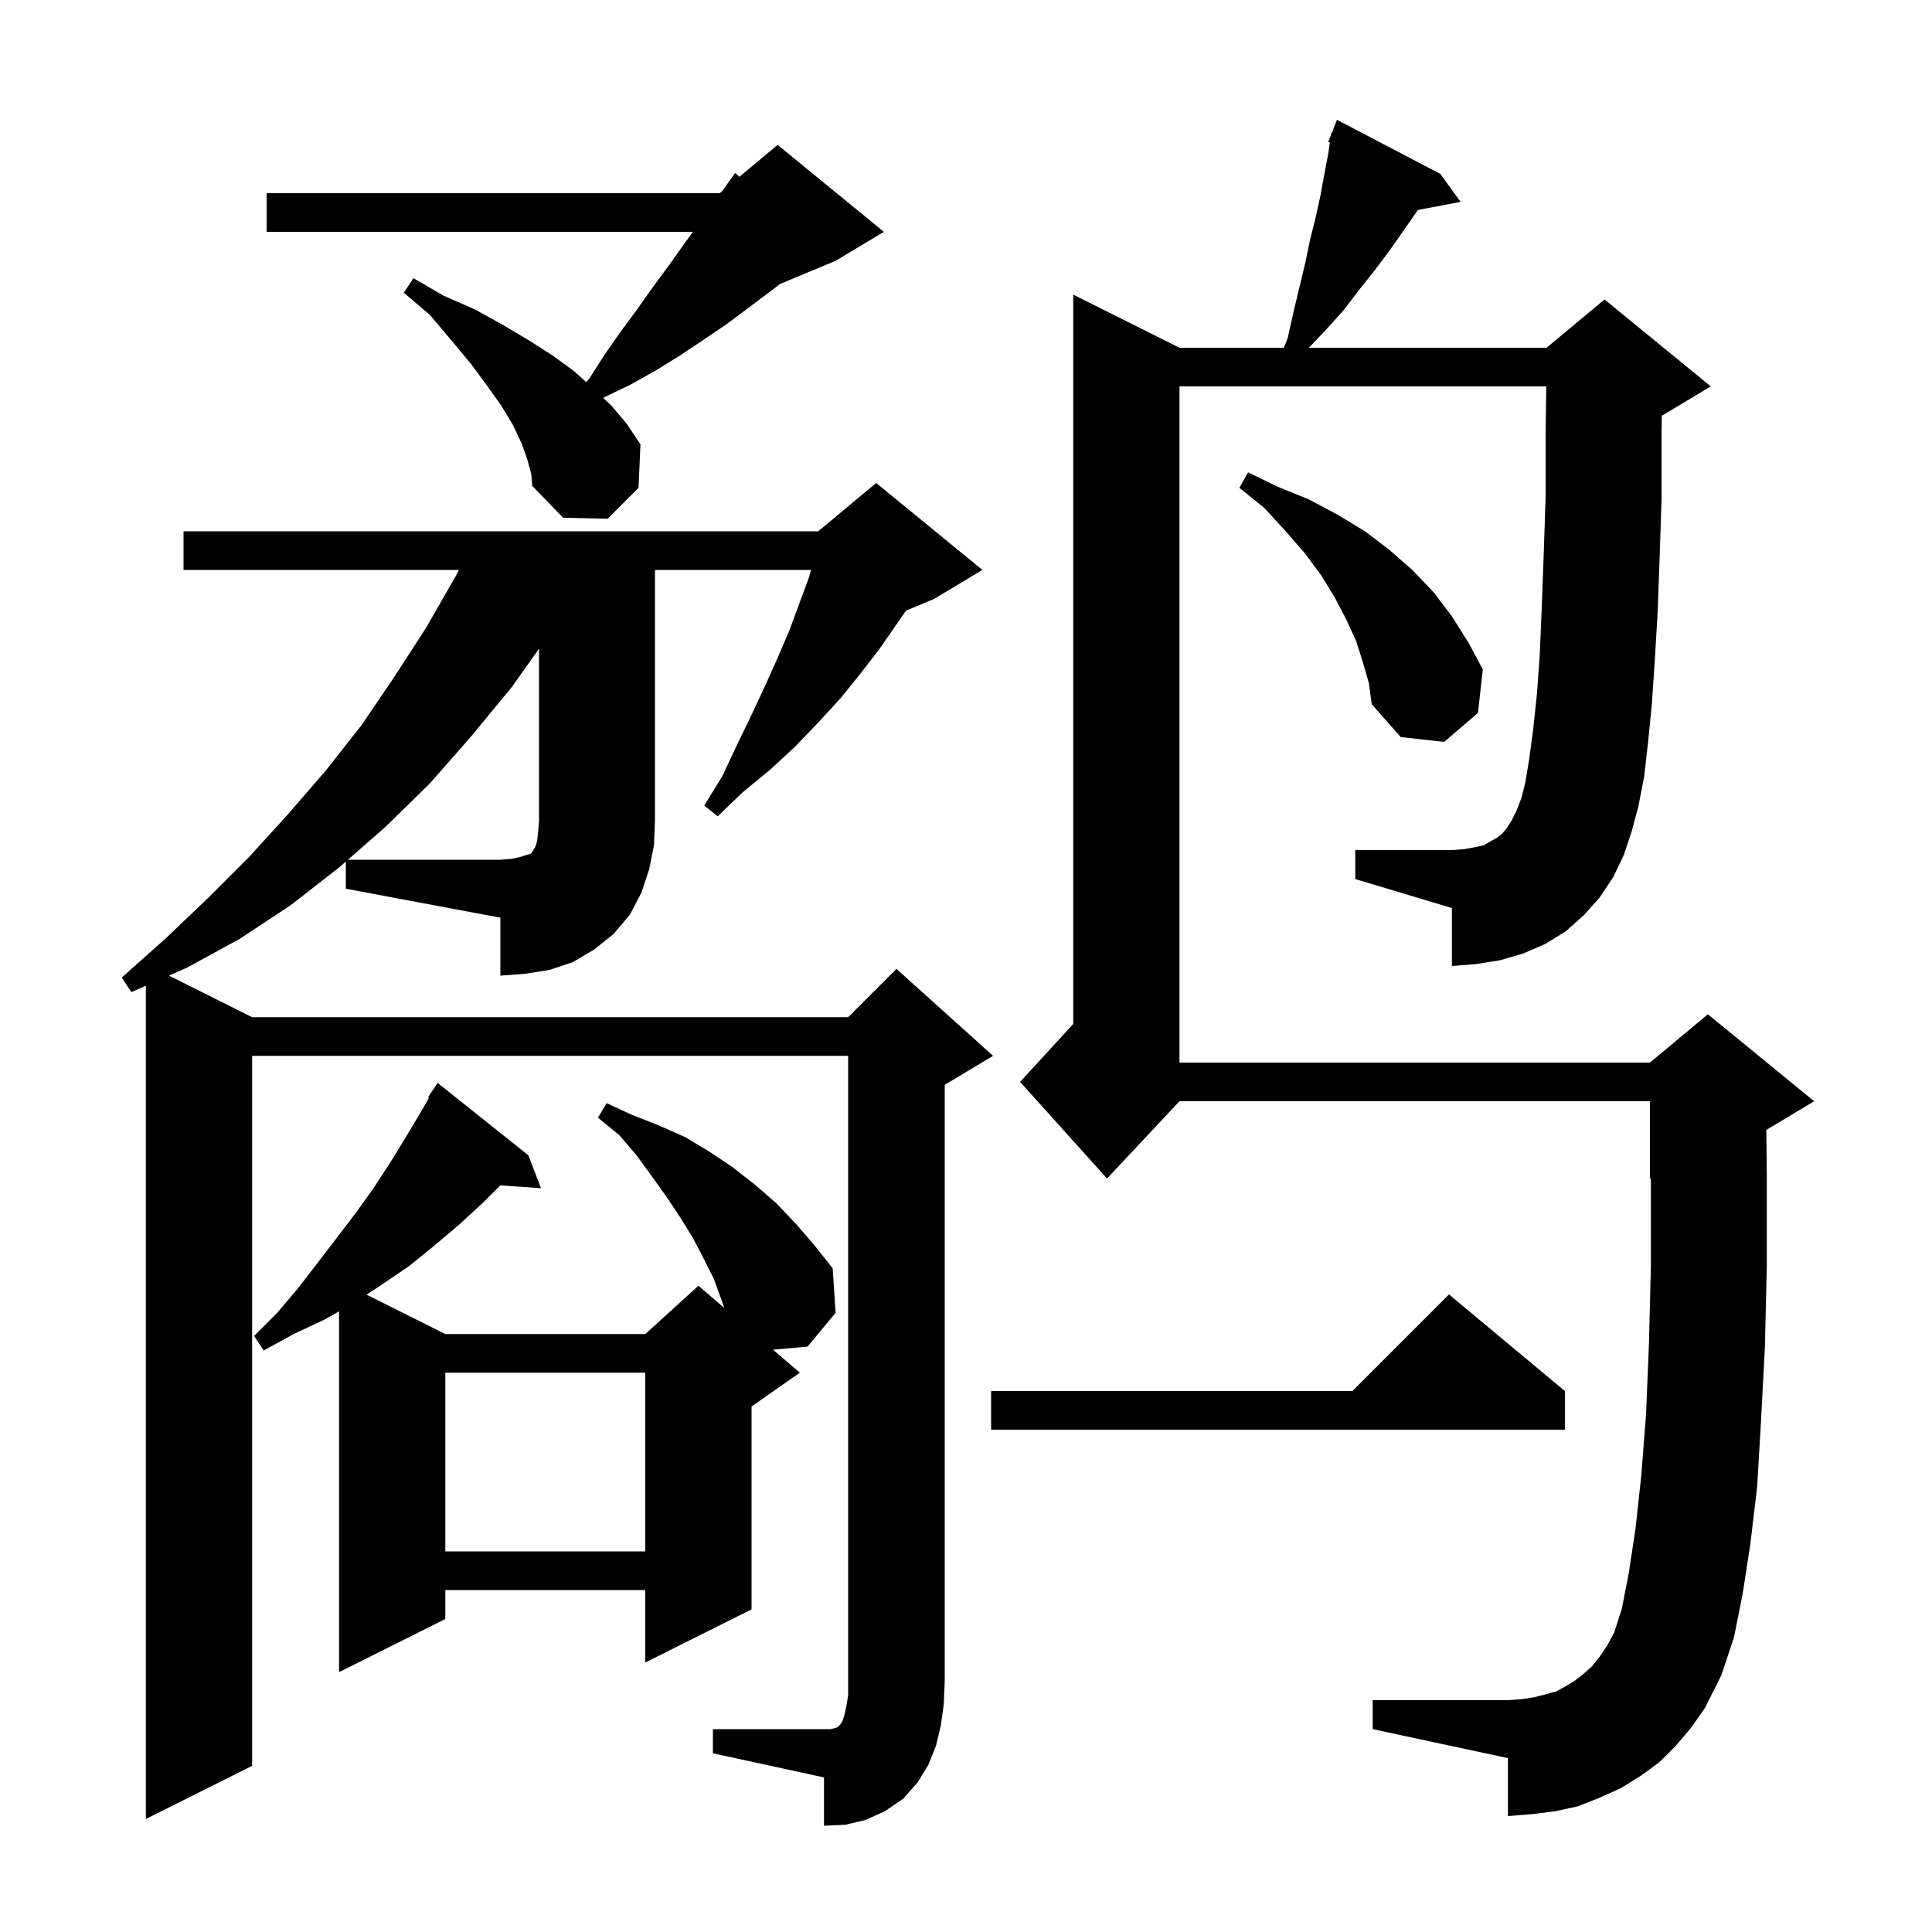 <svg xmlns="http://www.w3.org/2000/svg" xmlns:xlink="http://www.w3.org/1999/xlink" version="1.1" baseProfile="full" viewBox="0 0 200 200" width="200" height="200">
<g fill="black">
<path d="M 35.8 89.188 L 35.1 89.8 L 30.1 93.7 L 24.8 97.2 L 19.3 100.2 L 17.489 100.994 L 26.1 105.3 L 87.8 105.3 L 92.8 100.3 L 102.8 109.3 L 97.8 112.3 L 97.8 174.0 L 97.7 176.4 L 97.4 178.6 L 96.9 180.7 L 96.1 182.7 L 95.0 184.5 L 93.5 186.2 L 91.6 187.5 L 89.6 188.4 L 87.5 188.9 L 85.3 189.0 L 85.3 184.0 L 73.8 181.5 L 73.8 179.0 L 86.0 179.0 L 86.4 178.9 L 86.7 178.8 L 87.0 178.5 L 87.2 178.2 L 87.4 177.6 L 87.6 176.7 L 87.8 175.5 L 87.8 109.3 L 26.1 109.3 L 26.1 182.8 L 15.1 188.3 L 15.1 102.042 L 13.6 102.7 L 12.6 101.2 L 17.2 97.1 L 21.6 92.9 L 25.8 88.7 L 29.8 84.3 L 33.7 79.8 L 37.4 75.1 L 40.8 70.1 L 44.1 65.0 L 47.2 59.6 L 47.5 59.0 L 19.0 59.0 L 19.0 55.0 L 84.7 55.0 L 90.7 50.0 L 101.7 59.0 L 96.7 62.0 L 93.792 63.212 L 91.1 67.1 L 89.1 69.7 L 87.0 72.3 L 84.7 74.8 L 82.3 77.3 L 79.7 79.7 L 76.9 82.0 L 74.3 84.5 L 72.9 83.4 L 74.8 80.3 L 76.3 77.1 L 77.8 74.0 L 79.2 71.0 L 80.5 68.1 L 81.7 65.3 L 83.7 59.9 L 83.967 59.0 L 67.8 59.0 L 67.8 85.0 L 67.7 87.5 L 67.2 90.0 L 66.4 92.4 L 65.2 94.7 L 63.5 96.7 L 61.5 98.3 L 59.3 99.6 L 56.9 100.4 L 54.4 100.8 L 51.8 101.0 L 51.8 95.0 L 35.8 92.0 Z M 167.0 90.8 L 165.6 92.9 L 164.0 94.7 L 162.1 96.4 L 160.0 97.7 L 157.7 98.7 L 155.3 99.4 L 152.8 99.8 L 150.3 100.0 L 150.3 94.0 L 140.3 91.0 L 140.3 88.0 L 150.3 88.0 L 151.6 87.9 L 152.7 87.7 L 153.6 87.5 L 155.0 86.7 L 155.5 86.3 L 156.0 85.7 L 156.5 84.9 L 157.0 83.9 L 157.5 82.6 L 157.9 81.0 L 158.3 78.6 L 158.7 75.6 L 159.1 71.9 L 159.4 67.7 L 159.6 62.9 L 159.8 57.5 L 160.0 51.5 L 160.0 45.0 L 160.071 40.0 L 122.1 40.0 L 122.1 110.0 L 170.8 110.0 L 176.8 105.0 L 187.8 114.0 L 182.851 116.97 L 182.9 121.9 L 182.9 131.1 L 182.7 139.5 L 182.3 147.1 L 181.9 153.9 L 181.2 159.8 L 180.4 165.0 L 179.5 169.5 L 178.2 173.4 L 176.5 176.8 L 175.1 178.8 L 173.5 180.7 L 171.8 182.4 L 169.9 183.8 L 167.8 185.1 L 165.6 186.1 L 163.3 187.0 L 161.0 187.5 L 158.6 187.8 L 156.1 188.0 L 156.1 182.0 L 142.1 179.0 L 142.1 176.0 L 156.1 176.0 L 157.5 175.9 L 158.8 175.7 L 160.0 175.4 L 161.1 175.1 L 162.0 174.6 L 163.0 174.0 L 163.9 173.3 L 164.8 172.5 L 165.6 171.5 L 166.4 170.3 L 167.1 169.0 L 167.9 166.5 L 168.6 162.9 L 169.3 158.3 L 169.9 152.8 L 170.4 146.4 L 170.7 139.1 L 170.9 131.0 L 170.9 121.958 L 170.8 122.0 L 170.8 114.0 L 122.1 114.0 L 114.6 122.0 L 105.6 112.0 L 111.1 106.0 L 111.1 30.5 L 122.1 36.0 L 132.9 36.0 L 133.3 35.0 L 133.9 32.3 L 135.1 27.3 L 135.6 24.9 L 136.2 22.5 L 136.7 20.2 L 137.1 18.0 L 137.5 15.9 L 137.665 14.747 L 137.5 14.7 L 137.77 14.01 L 137.8 13.8 L 137.846 13.817 L 138.4 12.4 L 149.1 18.0 L 151.2 20.9 L 146.754 21.743 L 146.6 22.0 L 143.8 26.0 L 142.3 28.0 L 140.7 30.0 L 139.1 32.1 L 137.3 34.1 L 135.495 36.0 L 160.1 36.0 L 166.1 31.0 L 177.1 40.0 L 172.1 43.0 L 172.029 43.03 L 172.0 45.1 L 172.0 51.8 L 171.8 57.8 L 171.6 63.4 L 171.3 68.4 L 171.0 72.9 L 170.6 76.9 L 170.2 80.4 L 169.6 83.5 L 168.9 86.1 L 168.1 88.5 Z M 54.7 119.6 L 56.0 123.0 L 51.79 122.71 L 50.0 124.5 L 47.5 126.8 L 44.9 129.0 L 42.3 131.1 L 39.5 133.0 L 37.942 134.021 L 46.1 138.1 L 66.8 138.1 L 72.3 133.1 L 74.976 135.394 L 74.7 134.6 L 73.9 132.4 L 72.8 130.2 L 71.7 128.1 L 70.4 126.0 L 69.0 123.9 L 67.5 121.8 L 65.9 119.6 L 64.1 117.5 L 61.9 115.7 L 62.8 114.2 L 65.4 115.4 L 68.2 116.5 L 70.9 117.7 L 73.4 119.2 L 75.8 120.8 L 78.1 122.6 L 80.3 124.5 L 82.4 126.7 L 84.3 128.9 L 86.2 131.3 L 86.5 135.9 L 83.6 139.4 L 80.021 139.718 L 82.8 142.1 L 77.8 145.6 L 77.8 166.6 L 66.8 172.1 L 66.8 164.6 L 46.1 164.6 L 46.1 167.6 L 35.1 173.1 L 35.1 135.75 L 33.6 136.6 L 30.4 138.1 L 27.3 139.8 L 26.3 138.3 L 28.7 135.9 L 30.9 133.3 L 34.9 128.1 L 36.8 125.6 L 38.6 123.1 L 40.3 120.5 L 41.9 117.9 L 43.4 115.4 L 44.404 113.66 L 44.3 113.6 L 45.3 112.1 Z M 46.1 142.1 L 46.1 160.6 L 66.8 160.6 L 66.8 142.1 Z M 162.0 144.0 L 162.0 148.0 L 102.6 148.0 L 102.6 144.0 L 140.0 144.0 L 150.0 134.0 Z M 141.1 68.6 L 140.4 66.4 L 139.4 64.2 L 138.2 61.9 L 136.8 59.6 L 135.1 57.3 L 133.1 55.0 L 130.9 52.6 L 128.3 50.5 L 129.2 48.9 L 132.3 50.4 L 135.5 51.7 L 138.5 53.3 L 141.3 55.0 L 143.8 56.9 L 146.2 59.0 L 148.4 61.3 L 150.3 63.8 L 152.0 66.5 L 153.5 69.3 L 153.0 73.8 L 149.5 76.8 L 145.0 76.3 L 142.0 72.9 L 141.7 70.7 Z M 54.6 47.6 L 54.0 45.9 L 53.1 44.0 L 51.9 42.0 L 50.4 39.9 L 48.7 37.6 L 46.7 35.2 L 44.5 32.6 L 41.8 30.3 L 42.8 28.8 L 45.9 30.6 L 49.1 32.0 L 52.0 33.6 L 54.7 35.2 L 57.2 36.8 L 59.4 38.4 L 60.681 39.553 L 61.0 39.2 L 62.6 36.7 L 64.2 34.4 L 65.9 32.1 L 67.6 29.7 L 69.3 27.4 L 71.0 25.0 L 71.739 24.0 L 27.6 24.0 L 27.6 20.0 L 74.5 20.0 L 74.775 19.771 L 76.1 17.9 L 76.537 18.302 L 80.5 15.0 L 91.5 24.0 L 86.5 27.0 L 80.722 29.407 L 80.1 29.9 L 75.3 33.5 L 72.8 35.2 L 70.4 36.8 L 67.8 38.4 L 65.3 39.8 L 62.6 41.1 L 62.449 41.194 L 63.3 42.0 L 64.9 43.9 L 66.3 46.0 L 66.1 50.5 L 62.9 53.7 L 58.3 53.6 L 55.1 50.3 L 55.0 49.1 Z M 53.0 71.1 L 48.8 76.2 L 44.5 81.1 L 39.9 85.6 L 36.014 89.0 L 51.8 89.0 L 53.0 88.9 L 53.9 88.7 L 54.5 88.5 L 54.9 88.4 L 55.1 88.2 L 55.2 88.0 L 55.4 87.7 L 55.6 87.1 L 55.7 86.2 L 55.8 85.0 L 55.8 67.151 Z " />
</g>
</svg>
